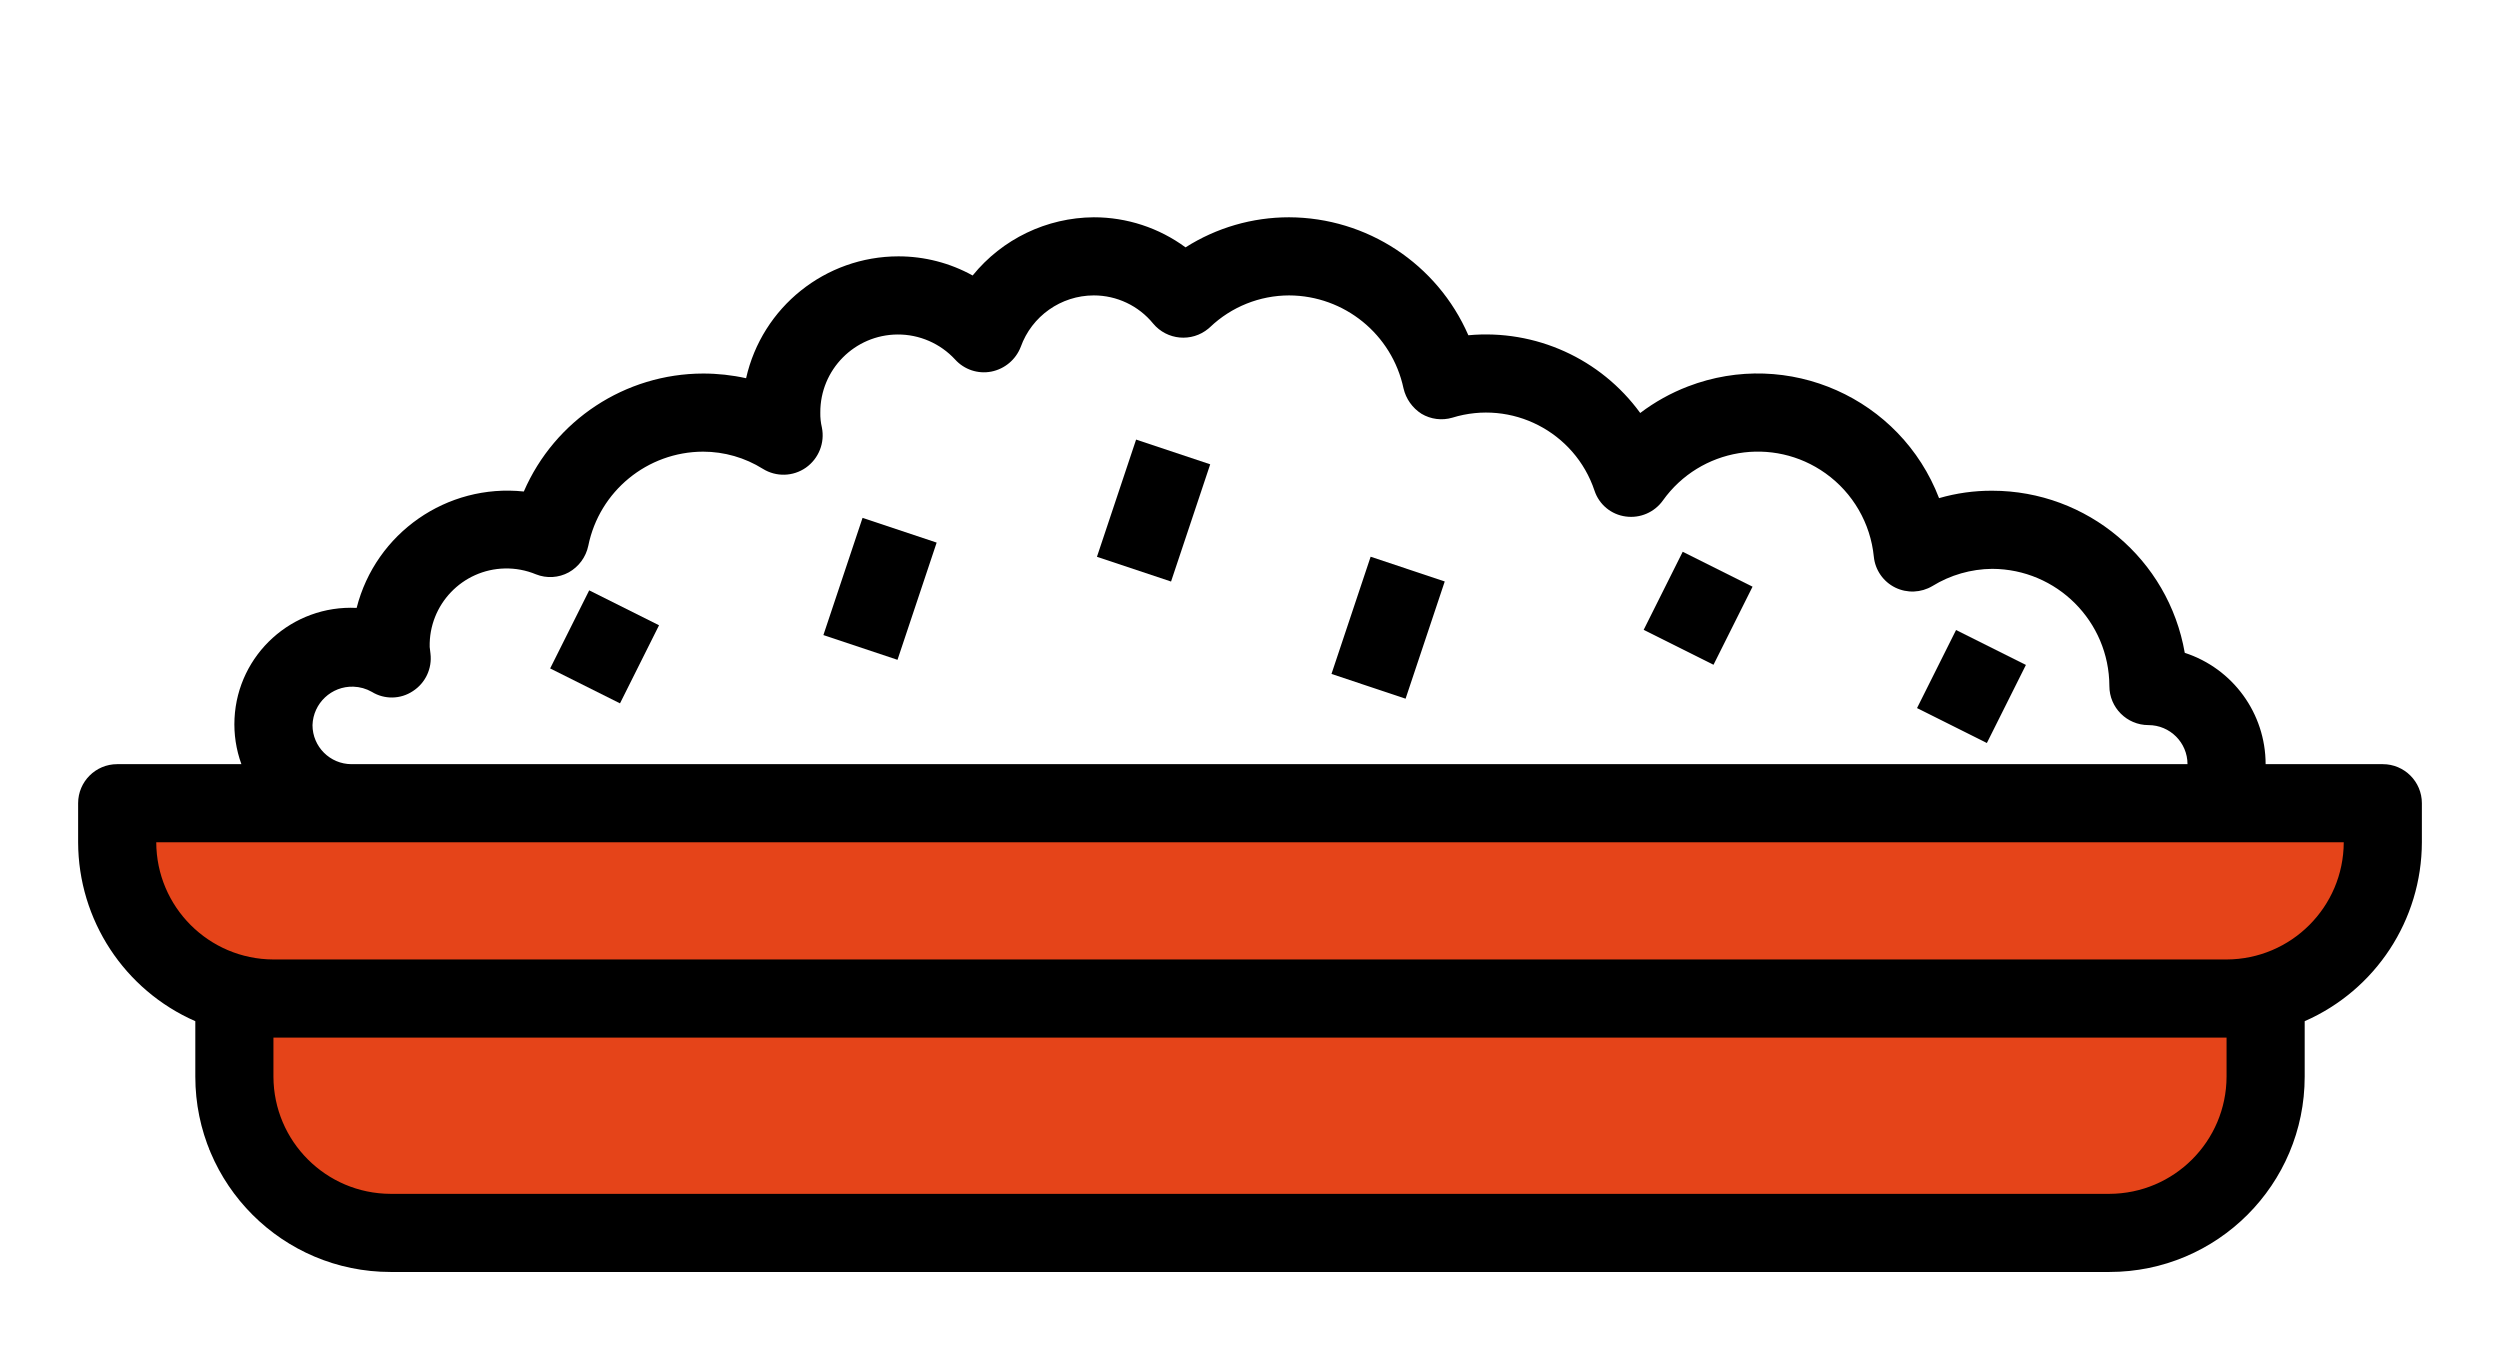 <?xml version="1.0" encoding="utf-8"?>
<!-- Generator: Adobe Illustrator 17.0.0, SVG Export Plug-In . SVG Version: 6.00 Build 0)  -->
<!DOCTYPE svg PUBLIC "-//W3C//DTD SVG 1.0//EN" "http://www.w3.org/TR/2001/REC-SVG-20010904/DTD/svg10.dtd">
<svg version="1.0" id="Capa_1" xmlns="http://www.w3.org/2000/svg" xmlns:xlink="http://www.w3.org/1999/xlink" x="0px" y="0px"
	 width="512px" height="276.5px" viewBox="0 235.5 512 276.5" enable-background="new 0 235.5 512 276.5" xml:space="preserve">
<path fill="#E54419" d="M25.5,400.5h461v24l-26,20l-1,32l-22,12h-368l-26.609-17.566L46.5,444.5c0,0-24-14-21-17
	S25.5,400.5,25.5,400.5z"/>
<path d="M488,392h-24c-0.008-10.382-6.69-19.582-16.56-22.8c-3.332-19.18-19.972-33.188-39.44-33.2
	c-3.681-0.017-7.345,0.495-10.88,1.52c-7.89-20.521-30.922-30.76-51.443-22.87c-3.491,1.342-6.776,3.17-9.758,5.43
	c-8.107-11.141-21.481-17.189-35.2-15.92c-6.364-14.624-20.771-24.104-36.72-24.16c-7.509-0.004-14.863,2.132-21.2,6.16
	c-5.448-4.008-12.036-6.167-18.8-6.16c-9.633,0.066-18.731,4.439-24.8,11.92c-4.653-2.573-9.883-3.922-15.2-3.92
	c-14.955,0.007-27.91,10.372-31.2,24.96c-2.89-0.64-5.84-0.961-8.8-0.96c-15.956,0.033-30.375,9.52-36.72,24.16
	c-15.751-1.662-30.333,8.491-34.24,23.84c-13.164-0.65-24.362,9.495-25.011,22.659c-0.157,3.177,0.323,6.353,1.411,9.341H24
	c-4.418,0-8,3.582-8,8v8c0.037,15.889,9.449,30.258,24,36.64V456c0,22.091,17.909,40,40,40h352c22.091,0,40-17.909,40-40v-11.36
	c14.551-6.382,23.963-20.751,24-36.64v-8C496,395.582,492.418,392,488,392L488,392z M76.16,377.2c2.591,1.59,5.871,1.528,8.4-0.16
	c2.57-1.661,3.968-4.642,3.6-7.68c0-0.08-0.16-1.28-0.16-1.36c-0.19-8.689,6.699-15.886,15.388-16.077
	c2.184-0.048,4.354,0.36,6.372,1.197c2.188,0.875,4.652,0.728,6.72-0.4c2.057-1.15,3.516-3.134,4-5.44
	c2.268-11.196,12.097-19.253,23.52-19.28c4.329,0.004,8.57,1.224,12.24,3.52c2.718,1.686,6.178,1.592,8.8-0.24
	c2.633-1.852,3.92-5.086,3.28-8.24c-0.233-0.996-0.341-2.017-0.32-3.04c-0.046-8.788,7.041-15.949,15.829-15.995
	c4.468-0.023,8.739,1.833,11.771,5.115c1.872,2.077,4.696,3.019,7.44,2.48c2.729-0.547,4.99-2.447,6-5.04
	c2.263-6.321,8.246-10.545,14.96-10.56c4.713-0.005,9.178,2.11,12.16,5.76c2.841,3.413,7.91,3.876,11.323,1.036
	c0.122-0.102,0.241-0.207,0.357-0.316c4.359-4.148,10.143-6.467,16.16-6.48c11.321,0.038,21.082,7.967,23.44,19.04
	c0.5,2.147,1.821,4.014,3.68,5.2c1.903,1.136,4.194,1.426,6.32,0.8c12.159-3.755,25.091,2.889,29.12,14.96
	c0.943,2.843,3.43,4.895,6.4,5.28c2.946,0.404,5.873-0.859,7.6-3.28c7.662-10.734,22.576-13.225,33.31-5.562
	c5.606,4.001,9.211,10.229,9.89,17.082c0.276,2.725,1.94,5.115,4.4,6.32c2.425,1.182,5.283,1.061,7.6-0.32
	c3.683-2.266,7.916-3.483,12.24-3.52c13.238,0.04,23.96,10.762,24,24c0,4.418,3.582,8,8,8s8,3.582,8,8H72c-4.418,0-8-3.582-8-8
	c0.141-4.487,3.892-8.01,8.379-7.869C73.708,376.173,75.006,376.54,76.16,377.2L76.16,377.2z M456,456
	c-0.04,13.238-10.762,23.96-24,24H80c-13.238-0.04-23.96-10.762-24-24v-8h400V456z M456,432H56c-13.238-0.04-23.96-10.762-24-24h448
	C479.96,421.238,469.238,431.96,456,432z"/>
<path d="M168.631,365.563l8.019-24.006l15.176,5.069l-8.019,24.006L168.631,365.563z"/>
<path d="M224.655,349.531l8.019-24.006l15.176,5.069l-8.019,24.006L224.655,349.531z"/>
<path d="M272.687,373.523l8.019-24.006l15.176,5.069l-8.019,24.006L272.687,373.523z"/>
<path d="M336.622,364.492l7.996-15.992l14.304,7.152l-7.996,15.992L336.622,364.492z"/>
<path d="M392.606,380.516l7.996-15.992l14.304,7.152l-7.996,15.992L392.606,380.516z"/>
<path d="M112.67,372.396l7.996-15.992l14.304,7.152l-7.996,15.992L112.67,372.396z"/>
</svg>
